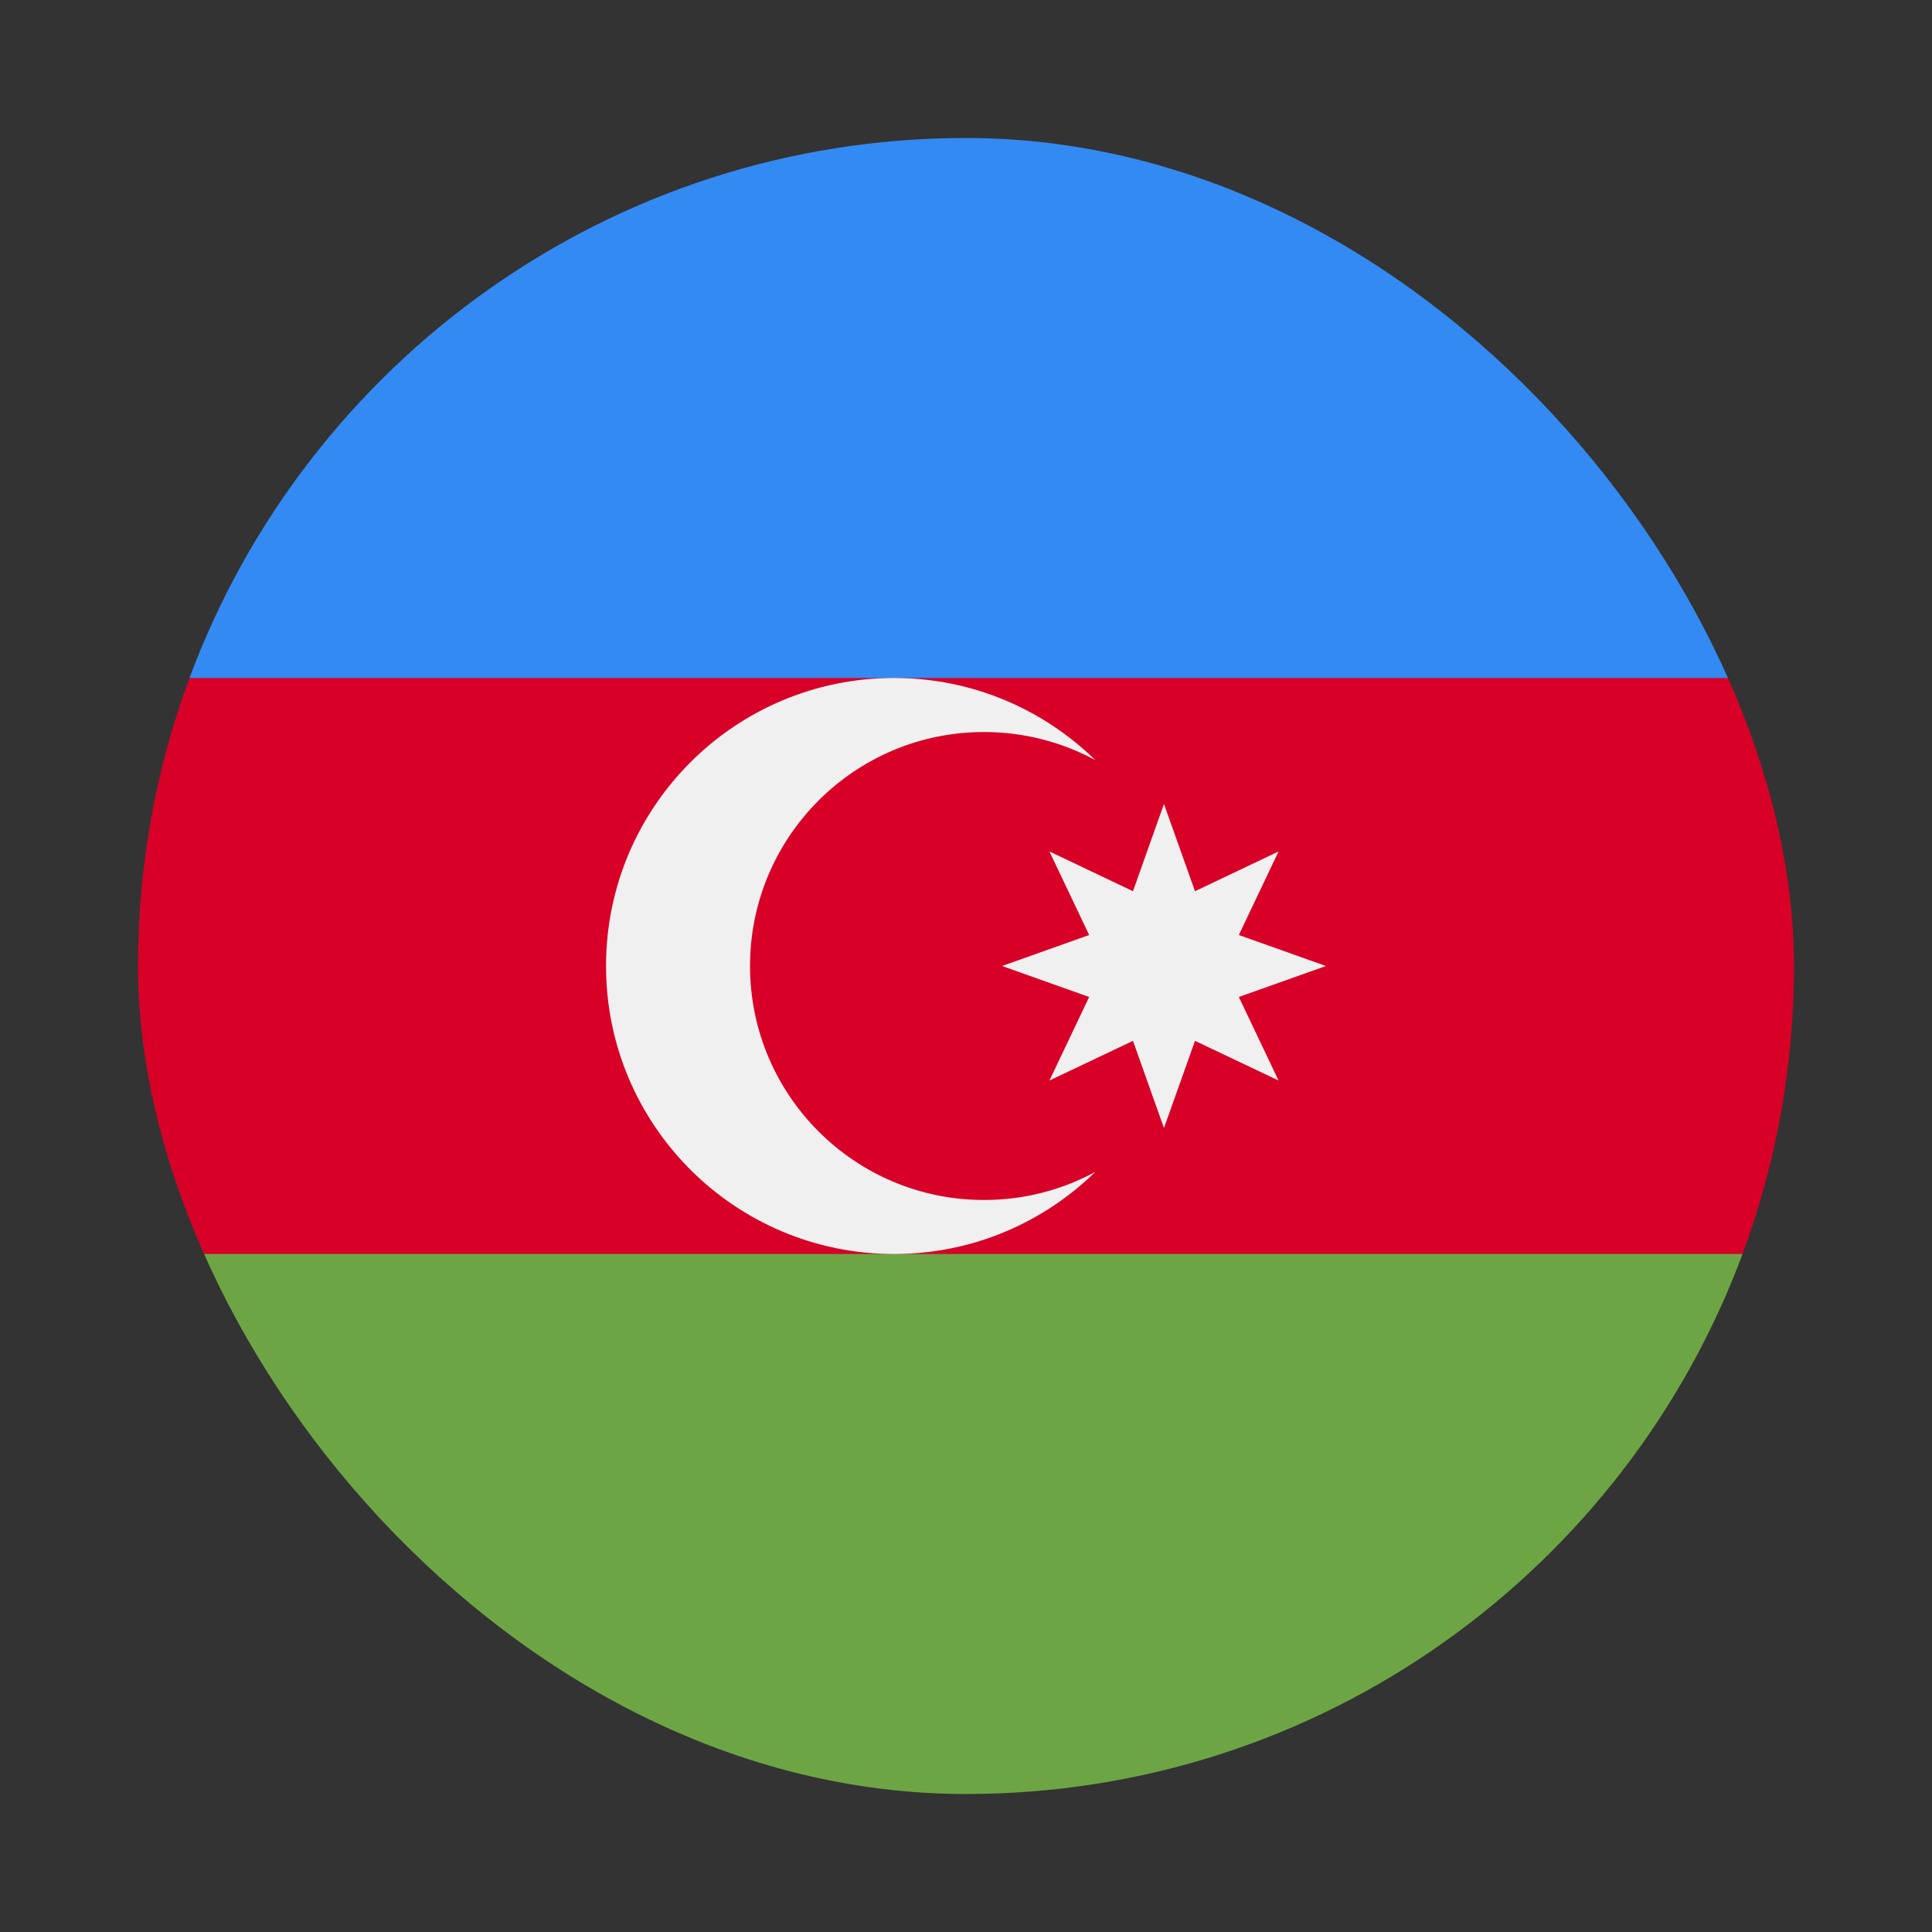 <svg width="28" height="28" viewBox="0 0 28 28" fill="none" xmlns="http://www.w3.org/2000/svg">
<rect x="0" y="0" width="28" height="28" fill="#333333" stroke="none"/>
<g clip-path="url(#clip0_3445_21948)">
<path d="M26 14C26 12.532 25.736 11.126 25.254 9.826L14 9.304L2.746 9.826C2.264 11.126 2 12.532 2 14C2 15.468 2.264 16.874 2.746 18.174L14 18.695L25.254 18.174C25.736 16.874 26 15.468 26 14Z" fill="#D80027"/>
<path d="M14 26C19.16 26 23.558 22.743 25.254 18.174H2.746C4.442 22.743 8.84 26 14 26Z" fill="#6DA544"/>
<path d="M2.746 9.826H25.254C23.558 5.256 19.16 2 14 2C8.84 2 4.442 5.256 2.746 9.826V9.826Z" fill="#338AF3"/>
<path d="M14.261 17.391C12.388 17.391 10.87 15.873 10.87 14C10.87 12.127 12.388 10.609 14.261 10.609C14.845 10.609 15.394 10.757 15.874 11.016C15.121 10.28 14.092 9.826 12.957 9.826C10.651 9.826 8.783 11.695 8.783 14C8.783 16.305 10.651 18.174 12.957 18.174C14.092 18.174 15.121 17.72 15.874 16.984C15.394 17.244 14.845 17.391 14.261 17.391Z" fill="#F0F0F0"/>
<path d="M16.869 11.652L17.319 12.916L18.53 12.34L17.954 13.551L19.217 14L17.954 14.449L18.53 15.66L17.319 15.085L16.869 16.348L16.42 15.085L15.209 15.66L15.785 14.449L14.522 14L15.785 13.551L15.209 12.34L16.42 12.916L16.869 11.652Z" fill="#F0F0F0"/>
</g>
<defs>
<clipPath id="clip0_3445_21948">
<rect x="2" y="2" width="24" height="24" rx="12" fill="white"/>
</clipPath>
</defs>
</svg>
